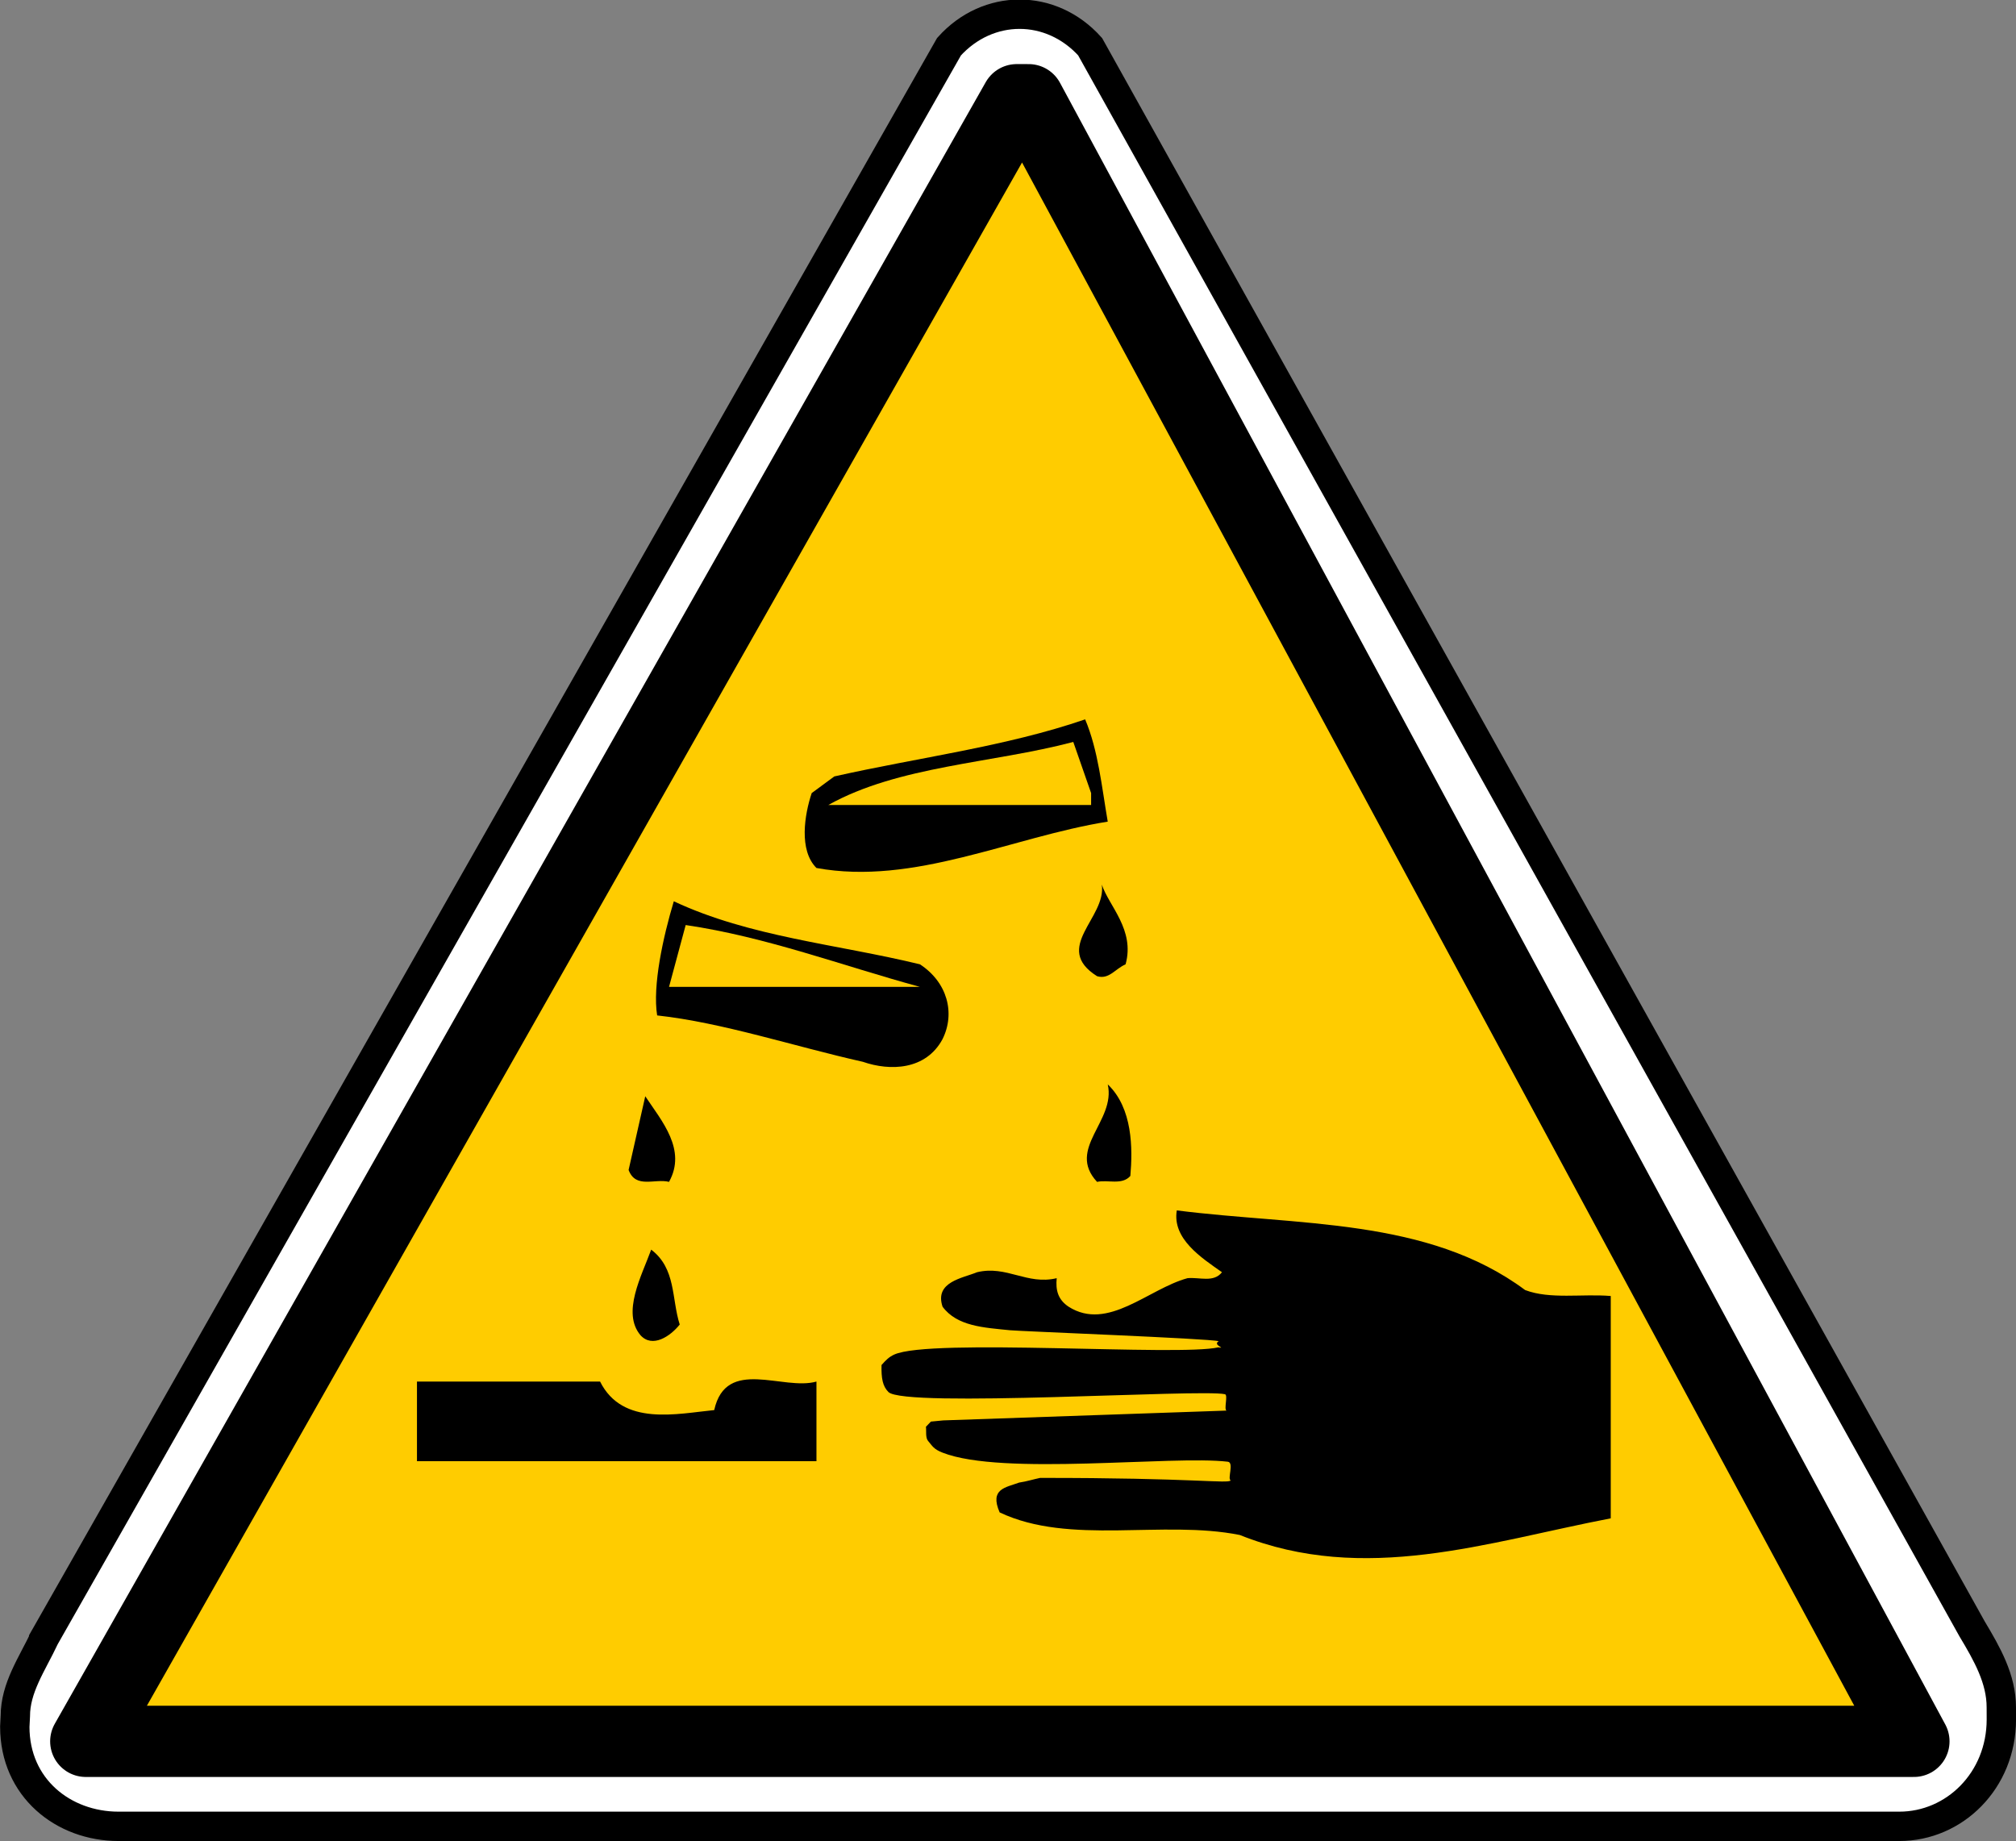 <svg xmlns="http://www.w3.org/2000/svg" viewBox="0 0 552.13 504.27"><rect x="0" y="0" width="552.13" height="504.27" fill="#808080" stroke="none"/><path d="M12.203 448.564c-3.49 7.31-8.005 13.696-8.005 21.467l-.147 2.873c0 16.772 13.312 27.286 28.405 27.286h487.719c15.095 0 27.944-12.515 27.944-29.287l-.012-3.316c0-7.771-3.897-14.619-8.004-21.472L298.555 12.79C287.885.93 270.583.93 259.91 12.789L12.194 448.527z" stroke="#000" stroke-width="8.04" fill="#fff"/><path d="M278.454 27.305L23.487 476.913h500.688L281.719 27.305h-3.267z" stroke-linejoin="round" stroke="#000" stroke-width="19.506" stroke-linecap="round" fill="#fc0"/><path d="M303.383 225.022c-26.376 4.232-53.078 17.582-79.78 12.698-4.883-4.884-3.256-14.653-1.3-20.513l6.186-4.56c23.118-5.21 46.89-8.14 68.704-15.63 3.582 8.468 4.56 18.561 6.187 28.005z"/><path d="M298.828 217.207v3.255h-71.964c19.211-10.746 44.937-11.397 67.08-17.259l4.885 14.004z" fill="#fc0"/><path d="M308.271 264.097c-2.933 1.304-4.56 4.234-7.817 3.257-12.372-7.815 2.605-15.957 1.304-25.073 1.953 5.861 9.118 12.373 6.513 21.816zM251.937 264.097c7.491 4.884 9.77 13.35 6.187 20.515-4.558 8.466-14.327 8.792-21.816 6.187-18.887-4.234-38.424-10.747-56.333-12.7-1.302-8.14 1.63-21.49 4.56-31.26 20.84 9.77 44.61 11.723 67.405 17.258z"/><path d="M251.937 270.28H183.23l4.56-16.932c22.141 3.257 42.657 11.071 64.148 16.932z" fill="#fc0"/><path d="M309.574 322.06c-2.28 2.604-6.188.974-9.118 1.626-8.466-9.117 5.21-16.606 2.93-26.7 6.84 6.512 6.84 17.583 6.188 25.073zM183.23 323.683c-3.907-.977-9.118 1.954-11.072-3.256l4.56-20.189c4.558 6.84 11.397 14.653 6.512 23.445zM417.698 353.315c6.838 2.606 15.63.976 23.445 1.628v60.892c-33.865 6.513-67.4 18.235-101.596 4.56-21.164-4.234-46.56 2.93-65.772-6.188-2.821-6.504 1.674-6.794 5.32-8.16 2.113-.314 3.949-.913 5.75-1.283 42.16-.036 51.558 1.656 52.21.68-.972-.362.99-4.905-.788-5.114-15.322-1.797-61.764 3.956-78.134-2.489-2.448-.96-2.733-1.773-3.948-3.188-.781-.908-.44-2.765-.6-3.891l1.36-1.423 3.388-.326 77.58-2.685c-.785-.362.477-4.278-.434-4.487-6.535-1.495-87.843 3.815-92.173-.61-1.572-1.605-1.959-3.687-1.88-7.386 1.215-1.367 2.053-2.21 3.468-2.862 9.901-4.547 78.014.527 88.772-1.982 2.416.394-1.727-.603.108-1.684-2.574-.736-54.308-2.71-57.138-2.995-7.192-.73-14.52-1.072-18.493-6.448-2.279-6.839 5.536-7.814 9.444-9.444 8.14-1.953 13.676 3.582 21.816 1.63-.326 3.256.326 5.86 3.257 7.814 10.745 6.838 21.816-4.884 32.561-7.814 3.256-.326 7.165 1.3 9.444-1.63-5.536-3.906-13.676-9.116-12.375-16.932 33.215 4.234 68.708 1.955 95.41 21.818zM186.16 362.759c-2.605 3.256-7.488 6.512-10.745 2.93-5.21-6.185.326-16.28 2.93-23.443 6.84 5.21 5.536 13.35 7.815 20.513zM164.343 378.373c6.188 12.374 21.165 8.792 31.26 7.815 3.257-14.653 18.886-5.21 28.003-7.815v21.817h-109.41v-21.817h50.146z"/></svg>